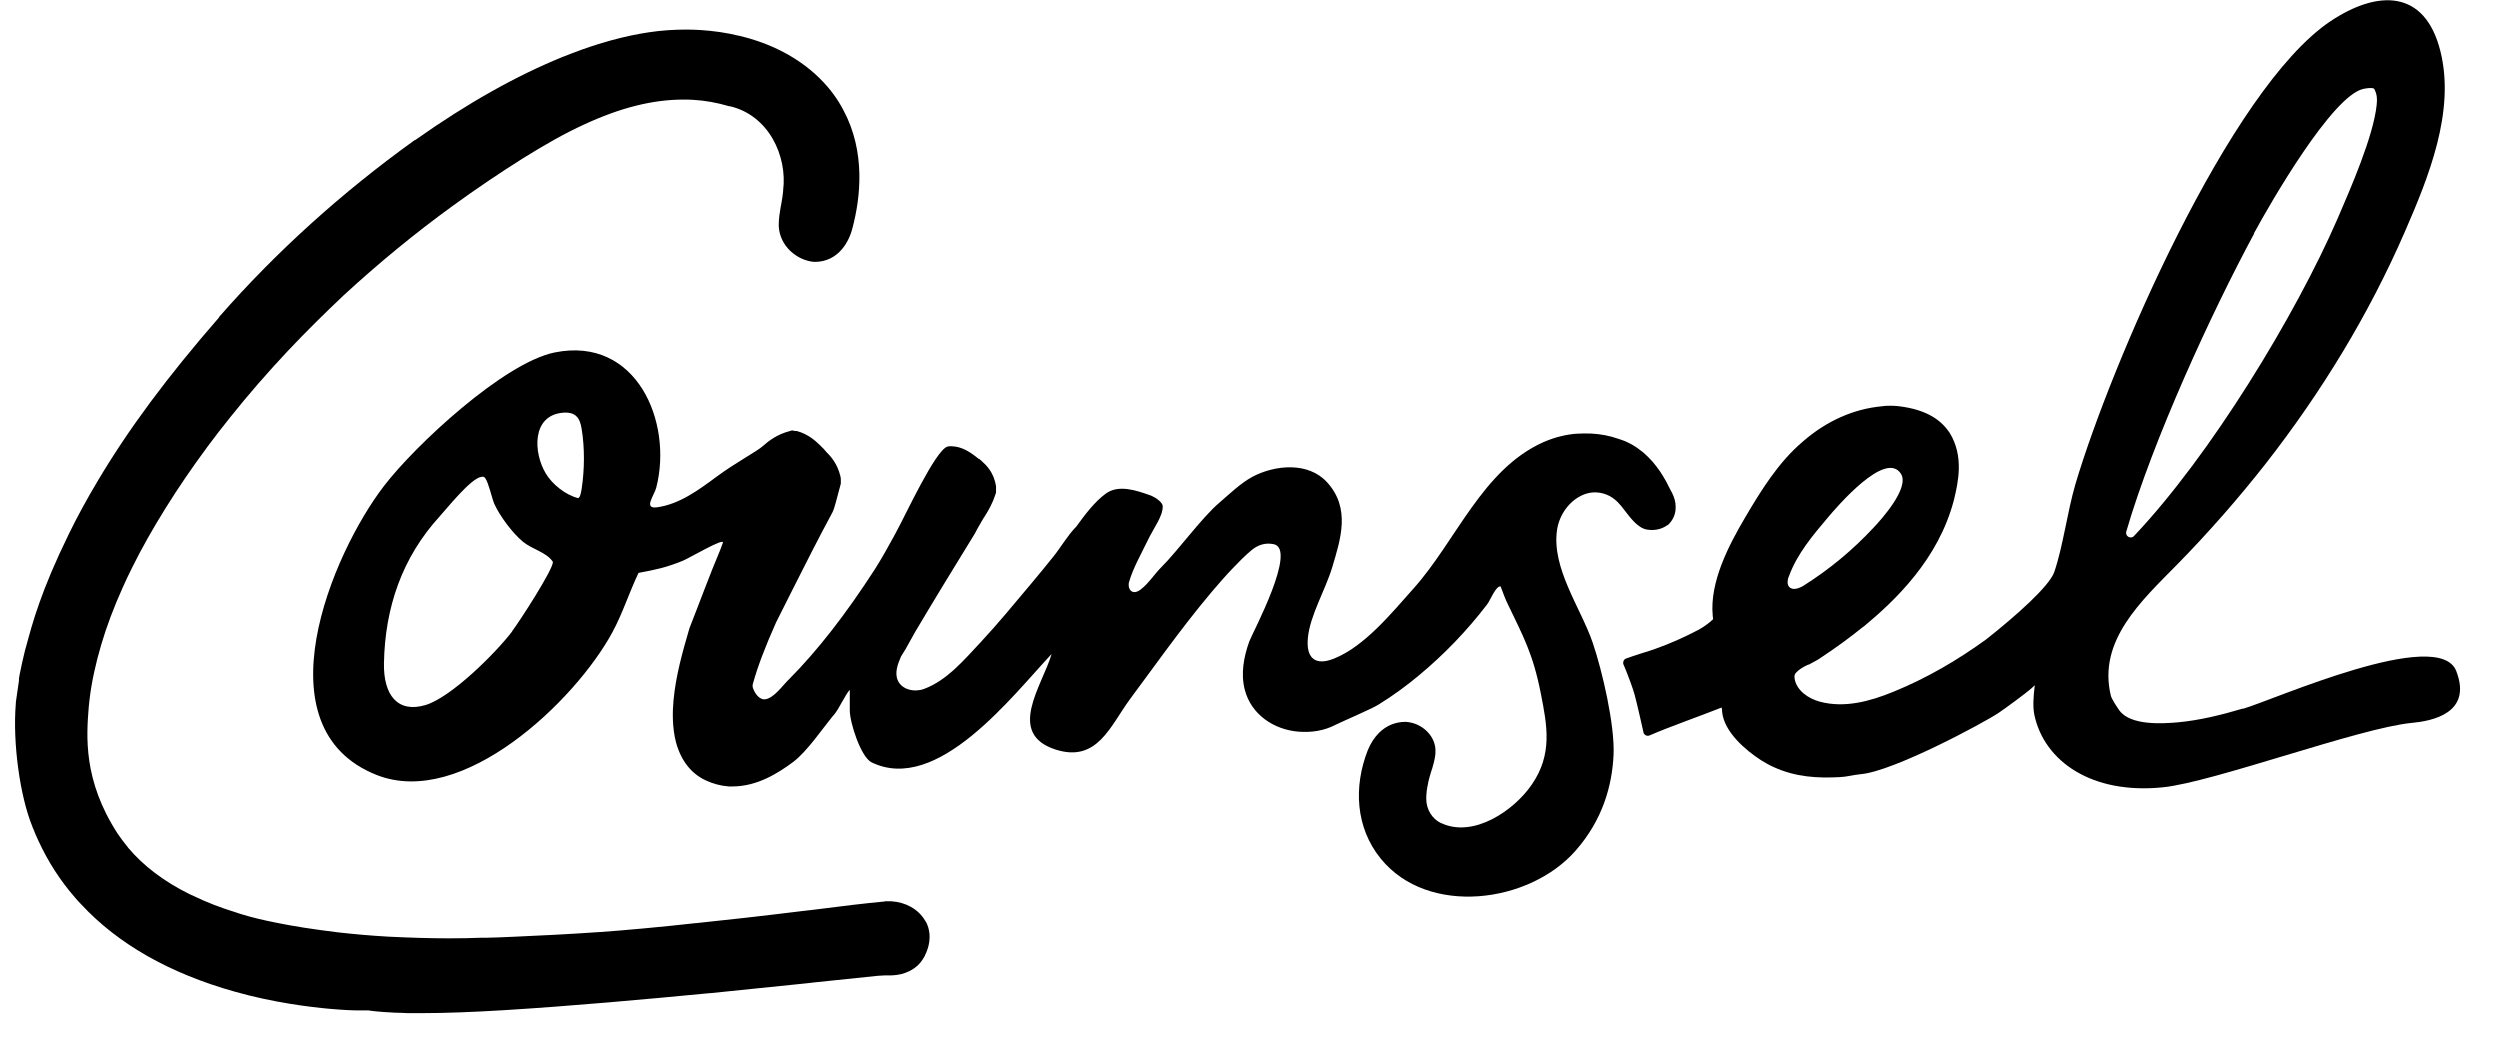 <?xml version="1.0" encoding="UTF-8"?>
<svg id="Layer_1" xmlns="http://www.w3.org/2000/svg" version="1.1" viewBox="0 0 120 50">
  <!-- Generator: Adobe Illustrator 29.8.2, SVG Export Plug-In . SVG Version: 2.1.1 Build 3)  -->
  <path d="M107.66,34.01c-1.01.3-2.05.56-3.1.66-.78.07-2.3.16-2.83-.57-.1-.14-.37-.54-.41-.71-.64-2.64,1.48-4.56,3.19-6.3,1.5-1.53,2.92-3.15,4.24-4.83,2.67-3.42,4.95-7.15,6.68-11.13,1.14-2.62,2.43-5.78,1.71-8.67-.75-3-3.03-2.94-5.28-1.44-4.86,3.26-10.56,16.55-12.24,22.22-.39,1.33-.6,3.02-1.02,4.23-.24.67-1.82,2.08-3.25,3.21-1.39,1.01-2.88,1.88-4.48,2.53-1.1.45-2.33.79-3.52.47-.53-.14-1.12-.53-1.21-1.11v-.05s-.04-.11.07-.23c.12-.14.34-.28.59-.39h.03s.1-.06.16-.09c.09-.05.22-.11.35-.2.79-.52,1.47-1.02,2.1-1.53h.01c1.51-1.25,3.6-3.23,4.34-6.09.2-.83.49-2.09-.21-3.22l-.03-.04c-.46-.67-1.21-1.07-2.32-1.22-.21-.03-.44-.04-.64-.03h-.03c-.07,0-.14.01-.21.02-1.36.12-2.67.7-3.81,1.69l-.02.02c-1.15.97-2.01,2.36-2.76,3.64-.79,1.34-1.7,3.09-1.55,4.7l.02.17c-.13.13-.42.36-.7.51-.65.34-1.33.65-2.09.92-.27.1-1.03.32-1.39.46-.11.04-.16.16-.13.27-.04-.09.31.69.54,1.46.12.43.43,1.83.43,1.83.04.12.17.18.29.13.96-.42,2.46-.94,3.46-1.34,0,.03.01.07.02.12v.08c.09.96,1.11,1.84,1.87,2.33.21.13.42.25.63.34,1.04.47,2.08.53,3.17.47.3-.01.65-.11.99-.14,1.58-.14,5.91-2.47,6.61-2.94.27-.18,1.34-.96,1.6-1.2.05-.04.09-.09.14-.13-.07.53-.1,1.05-.02,1.43.48,2.24,2.78,3.82,6.17,3.47,2.4-.24,9.47-2.86,11.94-3.09.95-.09,2.93-.45,2.14-2.49-.84-2.16-8.71,1.36-10.23,1.81h0ZM85.86,27.69s.01-.04.02-.06c.39-1.05,1.13-1.93,1.85-2.78.44-.52,2.79-3.28,3.52-2.1.41.67-.92,2.16-1.34,2.6-.98,1.05-2.1,1.98-3.32,2.75-.22.14-.54.26-.71.07-.11-.13-.08-.32-.03-.48h0ZM108.19,11.2c.79-1.46,3.74-6.58,5.24-6.93.14-.03.42-.08.53-.01.14.26.15.49.12.78-.16,1.51-1.25,4-1.87,5.44-2.02,4.65-6.11,11.38-9.78,15.25-.16.17-.43,0-.37-.21,1.28-4.4,4.1-10.53,6.14-14.31Z"/>
  <path d="M44.46,44.28l-.06-.1c-.32-.54-.93-.88-1.63-.92h-.1s-.21,0-.21,0l-.02.02s-.04,0-.07,0c-.84.08-1.87.2-3.34.39l-.52.06c-1,.12-1.96.24-2.79.33-.93.1-1.71.19-2.3.25h-.03c-1.5.17-3.56.36-4.62.43h-.02c-1.27.09-3,.18-4.22.23h-.03c-.36.02-.71.03-1.1.04h-.29c-.45.02-.96.03-1.57.03-.9,0-1.84-.03-2.89-.08-.88-.05-1.66-.12-2.45-.21-1.14-.14-2.12-.29-2.99-.47-.6-.12-1.1-.24-1.56-.38-.13-.04-.27-.08-.4-.13l-.16-.05c-.46-.15-1.03-.34-1.99-.8-1.22-.6-2.23-1.37-2.95-2.23l-.02-.03c-.17-.21-.34-.43-.48-.64-1.67-2.57-1.5-4.7-1.39-6.09.01-.12.03-.24.04-.37.1-.84.29-1.7.56-2.62.26-.88.6-1.78,1.03-2.74.14-.32.3-.65.47-.99.87-1.76,2.17-3.84,3.55-5.7l.02-.03c.36-.49.73-.96,1.09-1.41l.03-.04c.87-1.09,1.81-2.17,2.78-3.2.84-.89,1.74-1.78,2.65-2.64,1.66-1.53,3.43-2.99,5.28-4.33,1.09-.79,2.21-1.55,3.34-2.26,1.11-.69,2.03-1.21,2.93-1.62,1.74-.81,3.3-1.2,4.77-1.2.15,0,.3,0,.44.01.59.03,1.19.14,1.76.31h.04c1.86.44,2.76,2.39,2.55,4.04v.04c-.02.2-.05.41-.1.67l-.02.1c-.04.24-.09.53-.09.84v.07c.02.45.23.88.56,1.19.31.29.72.49,1.14.52h.04c.52,0,.98-.22,1.32-.64.21-.26.38-.59.48-.99.39-1.48.63-3.65-.43-5.64-.15-.29-.31-.54-.5-.8-.7-.94-2.05-2.19-4.49-2.78h-.02c-.6-.15-1.25-.24-1.88-.28-.21-.01-.43-.02-.65-.02-.6,0-1.21.04-1.8.13-1.15.17-2.4.51-3.7,1.01-.13.05-.26.1-.38.15h-.01c-2.29.93-4.62,2.24-7.14,4.02h-.02c-3.48,2.5-6.64,5.35-9.38,8.48v.02c-2.49,2.86-4.35,5.36-5.85,7.89-.5.84-.96,1.68-1.36,2.5-1.35,2.76-1.75,4.28-2.05,5.39l-.06.21c-.1.42-.19.8-.27,1.22v.02s-.02.1-.02.1v.02s0,0,0,0v.09s-.11.75-.15,1.04v.05c-.16,1.89.2,4.48.8,5.93v.02l.02.03c.09.24.18.44.27.63.46.99,1.02,1.87,1.74,2.7.1.12.2.23.31.34,1.76,1.9,4.24,3.31,7.37,4.19,1.87.53,3.64.74,4.52.82.67.06,1.14.08,1.42.08h.19c.09,0,.16,0,.21,0,.02,0,.04,0,.06,0,0,0,.01,0,.02,0,.08.01.18.03.31.04.19.02.51.05.99.07.17,0,.37.01.57.02.23,0,.47,0,.72,0,1.07,0,2.41-.05,3.89-.14,3.39-.21,6.77-.52,9.91-.82h.03c1.27-.13,2.95-.3,4.59-.47l.44-.05c1.06-.11,2.09-.22,2.98-.31.1-.01.21-.01.32-.02h.09s.07,0,.12,0c.31,0,.88-.02,1.39-.47.12-.11.22-.24.31-.4l.03-.05.02-.03v-.02c.15-.29.38-.92.06-1.58v-.02h0Z"/>
  <path d="M80.22,23.59c-.08-.16-.16-.31-.24-.47-.09-.16-.19-.33-.29-.48-.11-.16-.23-.32-.36-.47-.14-.16-.28-.3-.44-.44-.17-.14-.35-.27-.54-.38-.11-.06-.22-.12-.34-.17-.11-.05-.23-.08-.34-.12-.2-.07-.42-.13-.63-.17-.22-.04-.45-.07-.68-.08-.24-.01-.47,0-.71.01-.24.02-.49.06-.73.12-.25.06-.49.14-.73.24-.04.02-.08.03-.12.05-2.93,1.32-4.17,4.73-6.23,7.03-1.03,1.15-2.33,2.76-3.8,3.35-.91.37-1.36-.02-1.26-1,.1-1.07.84-2.29,1.17-3.39.4-1.34.89-2.82-.25-4.07-.9-.99-2.5-.84-3.59-.26-.58.32-1.08.81-1.58,1.24-.83.7-2.01,2.33-2.79,3.1-.32.32-.6.77-.99,1.07-.44.33-.65-.08-.55-.38.2-.68.56-1.29.86-1.92.33-.69.76-1.21.75-1.7,0-.2-.38-.44-.56-.51-.7-.25-1.56-.55-2.18-.09-.53.39-.98.99-1.41,1.58-.41.41-.73.98-1.1,1.44-.36.45-.73.9-1.1,1.34-.79.94-1.56,1.88-2.39,2.77-.78.83-1.62,1.84-2.72,2.24-.45.17-1.05.04-1.25-.4-.17-.37-.01-.79.15-1.16l.2-.32.48-.86c.95-1.6,1.66-2.76,2.87-4.73.07-.15.16-.3.26-.47l.08-.14c.04-.07.08-.14.13-.21.17-.27.36-.59.5-1.02l.04-.11v-.22s0-.08,0-.08c-.1-.68-.47-1.02-.69-1.22-.03-.03-.06-.05-.09-.08l-.03-.02h-.02c-.39-.32-.8-.6-1.32-.61-.06,0-.13,0-.19.02-.58.2-1.99,3.25-2.4,4l-.16.3c-.3.55-.59,1.07-.9,1.56-1.42,2.2-2.77,3.93-4.13,5.3-.3.28-.74.94-1.18.97-.27.01-.48-.31-.56-.55-.02-.07-.02-.13,0-.2.22-.8.58-1.75,1.11-2.94.12-.24.84-1.67.84-1.67.58-1.15,1.18-2.34,1.87-3.62.1-.19.19-.61.38-1.3l.02-.08v-.23s-.02-.12-.02-.12c-.15-.62-.47-.96-.69-1.18-.04-.04-.07-.08-.11-.13l-.03-.03s-.09-.08-.12-.12c-.24-.23-.57-.55-1.14-.71h-.08s-.15-.03-.15-.03l-.1.03c-.63.16-1.04.49-1.3.72-.27.25-1.3.79-2.22,1.47-.85.63-1.78,1.32-2.85,1.47-.69.1-.15-.56-.05-.94.81-3.14-.94-7.29-4.88-6.49-2.44.5-6.69,4.45-8.19,6.41-2.52,3.28-6.01,11.63-.35,13.87,4.13,1.63,9.54-3.57,11.31-6.84.5-.92.81-1.92,1.26-2.86.9-.17,1.29-.25,2.12-.58.3-.12,1.99-1.12,1.93-.87l-.13.35c-.52,1.23-.98,2.5-1.47,3.74l-.03.1c-.31,1.06-.63,2.19-.74,3.37-.05.52-.07,1.3.12,2.03.24.87.73,1.5,1.43,1.82.34.16.71.26,1.1.29.06,0,.12,0,.18,0,1.18,0,2.18-.63,2.92-1.18.66-.5,1.42-1.62,1.88-2.18l.08-.09c.23-.27.53-.95.75-1.19,0,0,0,.99,0,.99,0,.59.53,2.23,1.04,2.49,3.16,1.55,6.76-3.19,8.65-5.2-.46,1.54-2.19,3.82.19,4.59,2,.64,2.62-1.13,3.57-2.42.58-.78,1.15-1.57,1.73-2.35.7-.94,1.41-1.87,2.16-2.76.35-.41.7-.82,1.08-1.21.27-.28.54-.56.84-.81.31-.27.67-.39,1.08-.31,1.16.21-.99,4.22-1.16,4.66-.27.74-.42,1.56-.22,2.33.31,1.19,1.39,1.91,2.57,2.01.63.05,1.23-.04,1.79-.33.34-.17,1.75-.77,2.06-.97.68-.42,1.33-.89,1.95-1.41,1.2-1,2.29-2.13,3.24-3.37.02-.02.03-.04.05-.07.11-.14.4-.87.62-.82.12.3.21.59.36.88.72,1.51,1.19,2.33,1.57,4.26.31,1.56.56,2.91-.42,4.35-.85,1.26-2.81,2.6-4.36,1.87,0,0,0,0-.01,0-.44-.21-.71-.67-.71-1.17,0-.25.03-.5.09-.74v-.03c.04-.17.09-.36.16-.58l.03-.08c.06-.2.13-.45.16-.72v-.06c.03-.39-.13-.75-.4-1.02-.26-.26-.61-.43-1.01-.46h-.03c-.48,0-.92.18-1.27.53-.22.22-.4.5-.54.84-.68,1.74-.59,3.7.63,5.2,2.26,2.78,7.13,2.15,9.35-.39,1.32-1.5,1.75-3.15,1.82-4.58.07-1.43-.54-4.05-1-5.4-.57-1.67-1.99-3.58-1.71-5.43.11-.7.57-1.37,1.23-1.66.42-.19.91-.16,1.31.06.3.17.49.4.68.65.15.2.3.39.47.57.17.17.38.34.62.38.29.05.61.01.87-.14.04-.02.08-.05.11-.07h.02c.26-.24.39-.54.38-.89,0-.22-.06-.45-.19-.7h0ZM24.59,30.3c-.79,1.04-2.93,3.17-4.16,3.54-1.33.4-2.03-.46-2-2.01.05-2.67.87-5.07,2.68-7.05.34-.37,1.48-1.81,1.99-1.89.09-.01.13-.02.19.06.16.21.31.92.43,1.22.26.59.89,1.43,1.39,1.84.46.37,1.13.5,1.43.96.02.36-1.63,2.9-1.96,3.33h0ZM27.92,23.46c-.02.1-.06.43-.17.45-.6-.15-1.24-.66-1.55-1.18-.6-.99-.69-2.79.82-2.92.61-.05.82.25.9.78.15.92.14,1.94,0,2.87Z"/>
</svg>